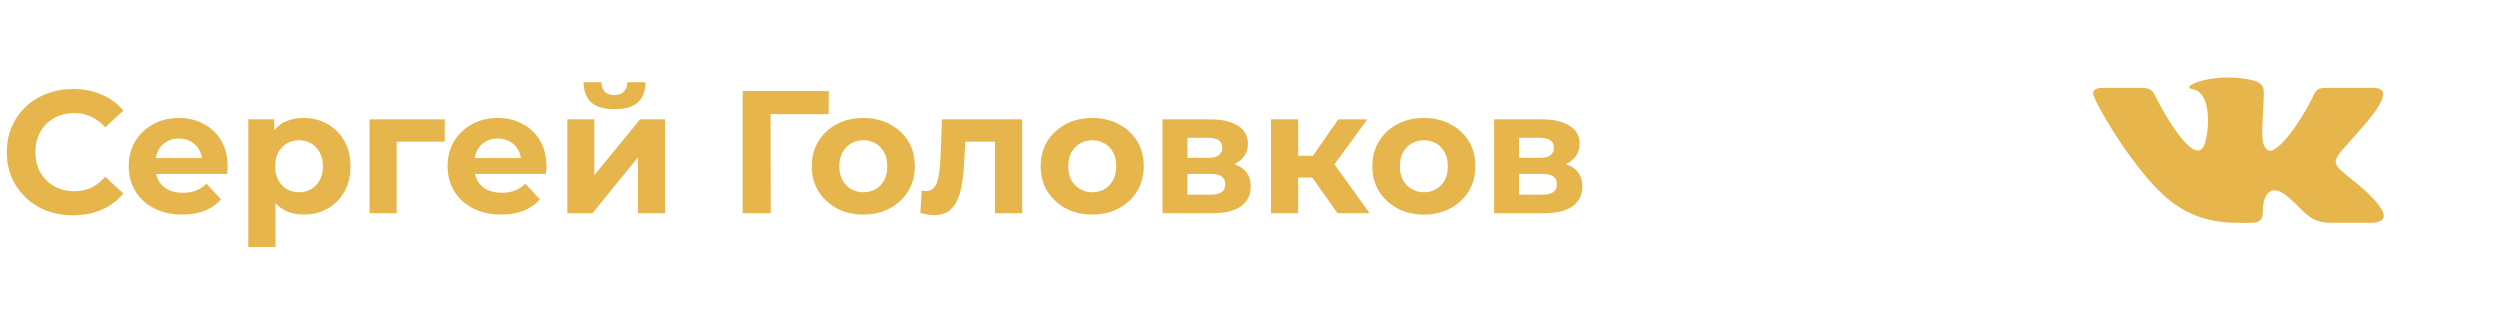 <?xml version="1.0" encoding="UTF-8"?> <svg xmlns="http://www.w3.org/2000/svg" width="258" height="32" viewBox="0 0 258 32" fill="none"> <path d="M232.452 22.993C233.213 22.993 233.524 22.558 233.516 22.013C233.477 19.959 234.408 18.853 236.089 20.294C237.949 21.889 238.334 22.993 240.593 22.993H244.593C245.603 22.993 246 22.715 246 22.278C246 21.353 244.224 19.721 242.719 18.523C240.611 16.847 240.513 16.807 242.328 14.789C244.579 12.282 247.524 9.071 244.919 9.071H239.943C238.978 9.071 238.908 9.537 238.564 10.232C237.32 12.746 234.957 16.003 234.059 15.505C233.121 14.986 233.551 12.927 233.622 9.869C233.641 9.061 233.636 8.507 232.196 8.22C231.409 8.064 230.644 8 229.934 8C227.093 8 225.133 9.021 226.247 9.199C228.211 9.513 228.022 13.155 227.565 14.727C226.767 17.466 223.77 12.559 222.521 10.115C222.22 9.528 222.127 9.071 221.052 9.071H216.984C216.369 9.071 216 9.243 216 9.624C216 10.269 219.7 16.824 223.232 20.092C226.677 23.279 230.082 22.993 232.452 22.993V22.993Z" fill="#E6B64C"></path> <path d="M7.524 22.216C6.552 22.216 5.646 22.06 4.806 21.748C3.978 21.424 3.258 20.968 2.646 20.38C2.034 19.792 1.554 19.102 1.206 18.31C0.87 17.518 0.702 16.648 0.702 15.7C0.702 14.752 0.87 13.882 1.206 13.09C1.554 12.298 2.034 11.608 2.646 11.02C3.27 10.432 3.996 9.982 4.824 9.67C5.652 9.346 6.558 9.184 7.542 9.184C8.634 9.184 9.618 9.376 10.494 9.76C11.382 10.132 12.126 10.684 12.726 11.416L10.854 13.144C10.422 12.652 9.942 12.286 9.414 12.046C8.886 11.794 8.31 11.668 7.686 11.668C7.098 11.668 6.558 11.764 6.066 11.956C5.574 12.148 5.148 12.424 4.788 12.784C4.428 13.144 4.146 13.57 3.942 14.062C3.75 14.554 3.654 15.1 3.654 15.7C3.654 16.3 3.75 16.846 3.942 17.338C4.146 17.83 4.428 18.256 4.788 18.616C5.148 18.976 5.574 19.252 6.066 19.444C6.558 19.636 7.098 19.732 7.686 19.732C8.31 19.732 8.886 19.612 9.414 19.372C9.942 19.12 10.422 18.742 10.854 18.238L12.726 19.966C12.126 20.698 11.382 21.256 10.494 21.64C9.618 22.024 8.628 22.216 7.524 22.216ZM18.811 22.144C17.707 22.144 16.735 21.928 15.895 21.496C15.067 21.064 14.425 20.476 13.969 19.732C13.513 18.976 13.285 18.118 13.285 17.158C13.285 16.186 13.507 15.328 13.951 14.584C14.407 13.828 15.025 13.24 15.805 12.82C16.585 12.388 17.467 12.172 18.451 12.172C19.399 12.172 20.251 12.376 21.007 12.784C21.775 13.18 22.381 13.756 22.825 14.512C23.269 15.256 23.491 16.15 23.491 17.194C23.491 17.302 23.485 17.428 23.473 17.572C23.461 17.704 23.449 17.83 23.437 17.95H15.571V16.312H21.961L20.881 16.798C20.881 16.294 20.779 15.856 20.575 15.484C20.371 15.112 20.089 14.824 19.729 14.62C19.369 14.404 18.949 14.296 18.469 14.296C17.989 14.296 17.563 14.404 17.191 14.62C16.831 14.824 16.549 15.118 16.345 15.502C16.141 15.874 16.039 16.318 16.039 16.834V17.266C16.039 17.794 16.153 18.262 16.381 18.67C16.621 19.066 16.951 19.372 17.371 19.588C17.803 19.792 18.307 19.894 18.883 19.894C19.399 19.894 19.849 19.816 20.233 19.66C20.629 19.504 20.989 19.27 21.313 18.958L22.807 20.578C22.363 21.082 21.805 21.472 21.133 21.748C20.461 22.012 19.687 22.144 18.811 22.144ZM31.349 22.144C30.533 22.144 29.819 21.964 29.207 21.604C28.595 21.244 28.115 20.698 27.767 19.966C27.431 19.222 27.263 18.286 27.263 17.158C27.263 16.018 27.425 15.082 27.749 14.35C28.073 13.618 28.541 13.072 29.153 12.712C29.765 12.352 30.497 12.172 31.349 12.172C32.261 12.172 33.077 12.382 33.797 12.802C34.529 13.21 35.105 13.786 35.525 14.53C35.957 15.274 36.173 16.15 36.173 17.158C36.173 18.178 35.957 19.06 35.525 19.804C35.105 20.548 34.529 21.124 33.797 21.532C33.077 21.94 32.261 22.144 31.349 22.144ZM25.625 25.492V12.316H28.307V14.296L28.253 17.176L28.433 20.038V25.492H25.625ZM30.863 19.84C31.331 19.84 31.745 19.732 32.105 19.516C32.477 19.3 32.771 18.994 32.987 18.598C33.215 18.19 33.329 17.71 33.329 17.158C33.329 16.594 33.215 16.114 32.987 15.718C32.771 15.322 32.477 15.016 32.105 14.8C31.745 14.584 31.331 14.476 30.863 14.476C30.395 14.476 29.975 14.584 29.603 14.8C29.231 15.016 28.937 15.322 28.721 15.718C28.505 16.114 28.397 16.594 28.397 17.158C28.397 17.71 28.505 18.19 28.721 18.598C28.937 18.994 29.231 19.3 29.603 19.516C29.975 19.732 30.395 19.84 30.863 19.84ZM38.141 22V12.316H45.899V14.62H40.301L40.931 14.008V22H38.141ZM51.717 22.144C50.613 22.144 49.641 21.928 48.801 21.496C47.973 21.064 47.331 20.476 46.875 19.732C46.419 18.976 46.191 18.118 46.191 17.158C46.191 16.186 46.413 15.328 46.857 14.584C47.313 13.828 47.931 13.24 48.711 12.82C49.491 12.388 50.373 12.172 51.357 12.172C52.305 12.172 53.157 12.376 53.913 12.784C54.681 13.18 55.287 13.756 55.731 14.512C56.175 15.256 56.397 16.15 56.397 17.194C56.397 17.302 56.391 17.428 56.379 17.572C56.367 17.704 56.355 17.83 56.343 17.95H48.477V16.312H54.867L53.787 16.798C53.787 16.294 53.685 15.856 53.481 15.484C53.277 15.112 52.995 14.824 52.635 14.62C52.275 14.404 51.855 14.296 51.375 14.296C50.895 14.296 50.469 14.404 50.097 14.62C49.737 14.824 49.455 15.118 49.251 15.502C49.047 15.874 48.945 16.318 48.945 16.834V17.266C48.945 17.794 49.059 18.262 49.287 18.67C49.527 19.066 49.857 19.372 50.277 19.588C50.709 19.792 51.213 19.894 51.789 19.894C52.305 19.894 52.755 19.816 53.139 19.66C53.535 19.504 53.895 19.27 54.219 18.958L55.713 20.578C55.269 21.082 54.711 21.472 54.039 21.748C53.367 22.012 52.593 22.144 51.717 22.144ZM58.549 22V12.316H61.339V18.076L66.055 12.316H68.629V22H65.839V16.24L61.141 22H58.549ZM63.409 11.272C62.353 11.272 61.561 11.044 61.033 10.588C60.505 10.12 60.235 9.418 60.223 8.482H62.059C62.071 8.89 62.185 9.214 62.401 9.454C62.617 9.694 62.947 9.814 63.391 9.814C63.823 9.814 64.153 9.694 64.381 9.454C64.621 9.214 64.741 8.89 64.741 8.482H66.613C66.613 9.418 66.343 10.12 65.803 10.588C65.263 11.044 64.465 11.272 63.409 11.272ZM76.642 22V9.4H85.534L85.516 11.776H78.856L79.522 11.11L79.54 22H76.642ZM89.101 22.144C88.069 22.144 87.151 21.928 86.347 21.496C85.555 21.064 84.925 20.476 84.457 19.732C84.001 18.976 83.773 18.118 83.773 17.158C83.773 16.186 84.001 15.328 84.457 14.584C84.925 13.828 85.555 13.24 86.347 12.82C87.151 12.388 88.069 12.172 89.101 12.172C90.121 12.172 91.033 12.388 91.837 12.82C92.641 13.24 93.271 13.822 93.727 14.566C94.183 15.31 94.411 16.174 94.411 17.158C94.411 18.118 94.183 18.976 93.727 19.732C93.271 20.476 92.641 21.064 91.837 21.496C91.033 21.928 90.121 22.144 89.101 22.144ZM89.101 19.84C89.569 19.84 89.989 19.732 90.361 19.516C90.733 19.3 91.027 18.994 91.243 18.598C91.459 18.19 91.567 17.71 91.567 17.158C91.567 16.594 91.459 16.114 91.243 15.718C91.027 15.322 90.733 15.016 90.361 14.8C89.989 14.584 89.569 14.476 89.101 14.476C88.633 14.476 88.213 14.584 87.841 14.8C87.469 15.016 87.169 15.322 86.941 15.718C86.725 16.114 86.617 16.594 86.617 17.158C86.617 17.71 86.725 18.19 86.941 18.598C87.169 18.994 87.469 19.3 87.841 19.516C88.213 19.732 88.633 19.84 89.101 19.84ZM94.978 21.982L95.122 19.678C95.194 19.69 95.266 19.702 95.338 19.714C95.41 19.714 95.476 19.714 95.536 19.714C95.872 19.714 96.136 19.618 96.328 19.426C96.52 19.234 96.664 18.976 96.76 18.652C96.856 18.316 96.922 17.938 96.958 17.518C97.006 17.098 97.042 16.66 97.066 16.204L97.21 12.316H105.49V22H102.682V13.936L103.312 14.62H99.064L99.658 13.9L99.532 16.33C99.496 17.194 99.424 17.986 99.316 18.706C99.22 19.426 99.058 20.05 98.83 20.578C98.602 21.094 98.296 21.496 97.912 21.784C97.528 22.06 97.036 22.198 96.436 22.198C96.22 22.198 95.992 22.18 95.752 22.144C95.512 22.108 95.254 22.054 94.978 21.982ZM112.726 22.144C111.694 22.144 110.776 21.928 109.972 21.496C109.18 21.064 108.55 20.476 108.082 19.732C107.626 18.976 107.398 18.118 107.398 17.158C107.398 16.186 107.626 15.328 108.082 14.584C108.55 13.828 109.18 13.24 109.972 12.82C110.776 12.388 111.694 12.172 112.726 12.172C113.746 12.172 114.658 12.388 115.462 12.82C116.266 13.24 116.896 13.822 117.352 14.566C117.808 15.31 118.036 16.174 118.036 17.158C118.036 18.118 117.808 18.976 117.352 19.732C116.896 20.476 116.266 21.064 115.462 21.496C114.658 21.928 113.746 22.144 112.726 22.144ZM112.726 19.84C113.194 19.84 113.614 19.732 113.986 19.516C114.358 19.3 114.652 18.994 114.868 18.598C115.084 18.19 115.192 17.71 115.192 17.158C115.192 16.594 115.084 16.114 114.868 15.718C114.652 15.322 114.358 15.016 113.986 14.8C113.614 14.584 113.194 14.476 112.726 14.476C112.258 14.476 111.838 14.584 111.466 14.8C111.094 15.016 110.794 15.322 110.566 15.718C110.35 16.114 110.242 16.594 110.242 17.158C110.242 17.71 110.35 18.19 110.566 18.598C110.794 18.994 111.094 19.3 111.466 19.516C111.838 19.732 112.258 19.84 112.726 19.84ZM119.967 22V12.316H124.917C126.129 12.316 127.077 12.538 127.761 12.982C128.445 13.414 128.787 14.026 128.787 14.818C128.787 15.61 128.463 16.234 127.815 16.69C127.179 17.134 126.333 17.356 125.277 17.356L125.565 16.708C126.741 16.708 127.617 16.924 128.193 17.356C128.781 17.788 129.075 18.418 129.075 19.246C129.075 20.098 128.751 20.77 128.103 21.262C127.455 21.754 126.465 22 125.133 22H119.967ZM122.541 20.092H124.899C125.415 20.092 125.799 20.008 126.051 19.84C126.315 19.66 126.447 19.39 126.447 19.03C126.447 18.658 126.327 18.388 126.087 18.22C125.847 18.04 125.469 17.95 124.953 17.95H122.541V20.092ZM122.541 16.294H124.665C125.157 16.294 125.523 16.204 125.763 16.024C126.015 15.844 126.141 15.586 126.141 15.25C126.141 14.902 126.015 14.644 125.763 14.476C125.523 14.308 125.157 14.224 124.665 14.224H122.541V16.294ZM138.022 22L134.782 17.41L137.068 16.06L141.334 22H138.022ZM131.164 22V12.316H133.972V22H131.164ZM133.144 18.328V16.078H136.528V18.328H133.144ZM137.338 17.482L134.71 17.194L138.112 12.316H141.1L137.338 17.482ZM146.95 22.144C145.918 22.144 145 21.928 144.196 21.496C143.404 21.064 142.774 20.476 142.306 19.732C141.85 18.976 141.622 18.118 141.622 17.158C141.622 16.186 141.85 15.328 142.306 14.584C142.774 13.828 143.404 13.24 144.196 12.82C145 12.388 145.918 12.172 146.95 12.172C147.97 12.172 148.882 12.388 149.686 12.82C150.49 13.24 151.12 13.822 151.576 14.566C152.032 15.31 152.26 16.174 152.26 17.158C152.26 18.118 152.032 18.976 151.576 19.732C151.12 20.476 150.49 21.064 149.686 21.496C148.882 21.928 147.97 22.144 146.95 22.144ZM146.95 19.84C147.418 19.84 147.838 19.732 148.21 19.516C148.582 19.3 148.876 18.994 149.092 18.598C149.308 18.19 149.416 17.71 149.416 17.158C149.416 16.594 149.308 16.114 149.092 15.718C148.876 15.322 148.582 15.016 148.21 14.8C147.838 14.584 147.418 14.476 146.95 14.476C146.482 14.476 146.062 14.584 145.69 14.8C145.318 15.016 145.018 15.322 144.79 15.718C144.574 16.114 144.466 16.594 144.466 17.158C144.466 17.71 144.574 18.19 144.79 18.598C145.018 18.994 145.318 19.3 145.69 19.516C146.062 19.732 146.482 19.84 146.95 19.84ZM154.192 22V12.316H159.142C160.354 12.316 161.302 12.538 161.986 12.982C162.67 13.414 163.012 14.026 163.012 14.818C163.012 15.61 162.688 16.234 162.04 16.69C161.404 17.134 160.558 17.356 159.502 17.356L159.79 16.708C160.966 16.708 161.842 16.924 162.418 17.356C163.006 17.788 163.3 18.418 163.3 19.246C163.3 20.098 162.976 20.77 162.328 21.262C161.68 21.754 160.69 22 159.358 22H154.192ZM156.766 20.092H159.124C159.64 20.092 160.024 20.008 160.276 19.84C160.54 19.66 160.672 19.39 160.672 19.03C160.672 18.658 160.552 18.388 160.312 18.22C160.072 18.04 159.694 17.95 159.178 17.95H156.766V20.092ZM156.766 16.294H158.89C159.382 16.294 159.748 16.204 159.988 16.024C160.24 15.844 160.366 15.586 160.366 15.25C160.366 14.902 160.24 14.644 159.988 14.476C159.748 14.308 159.382 14.224 158.89 14.224H156.766V16.294Z" fill="#E6B64C"></path> </svg> 